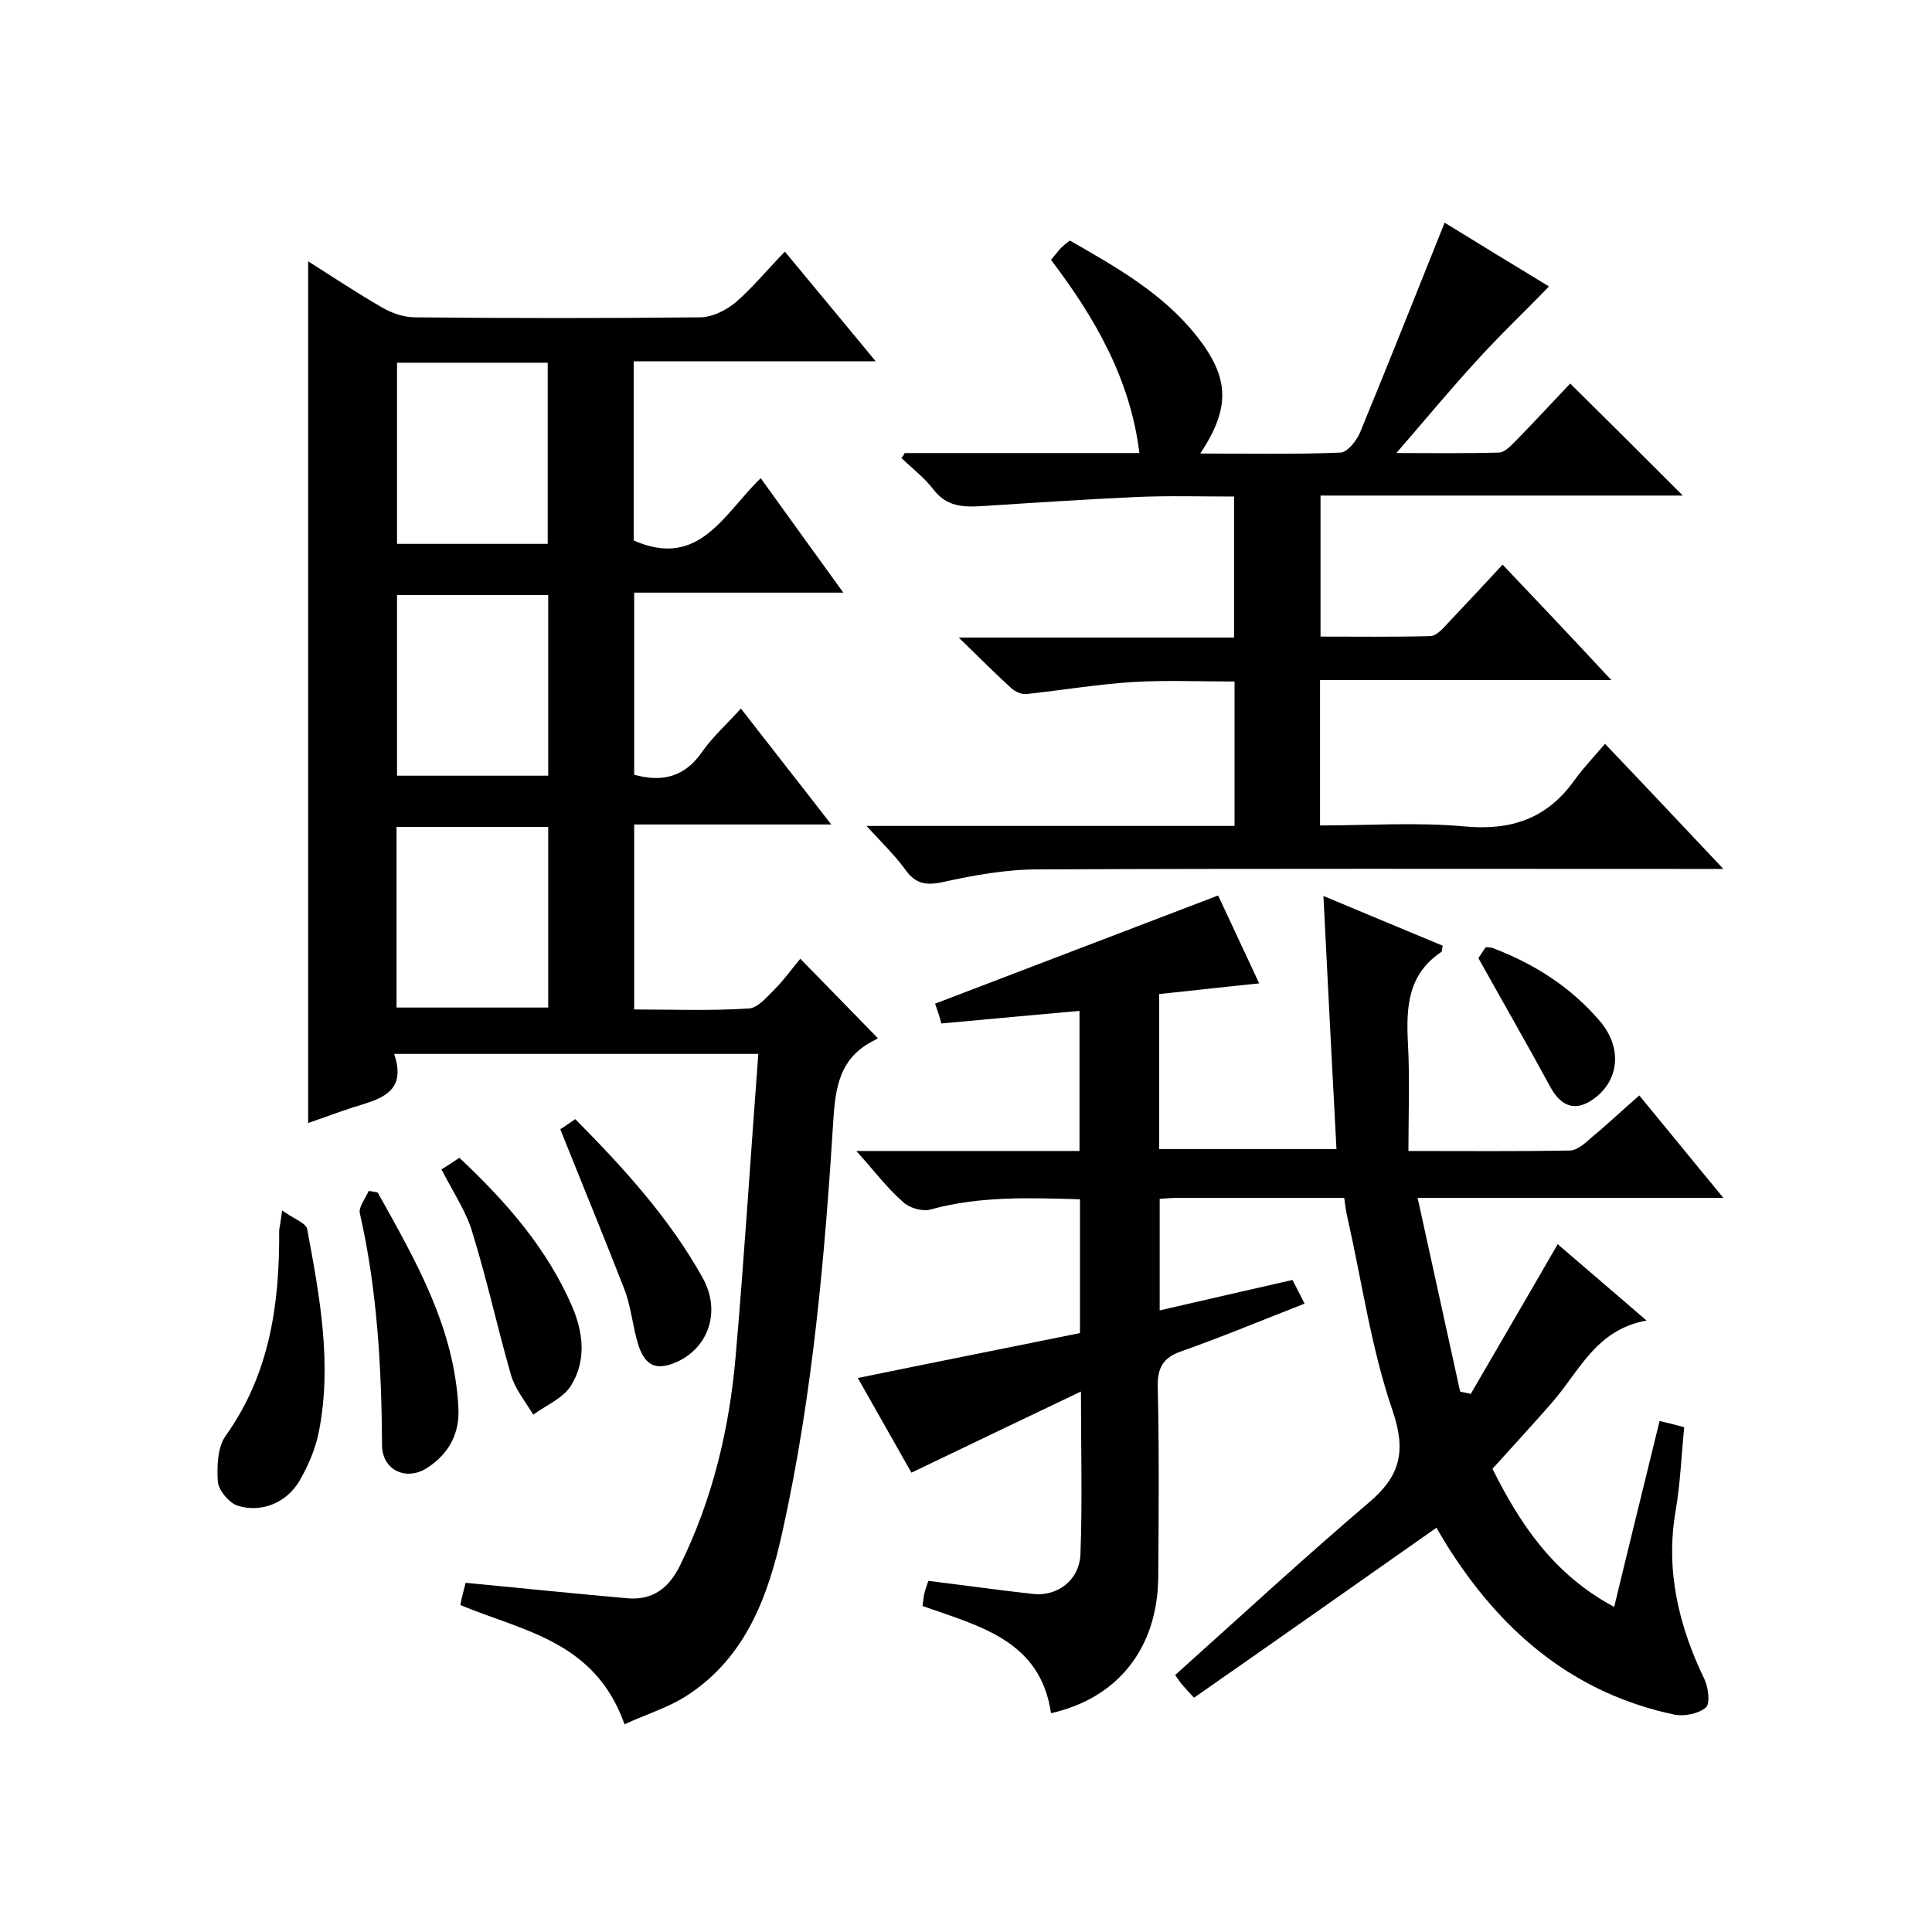 <svg enable-background="new 0 0 400 400" viewBox="0 0 400 400" xmlns="http://www.w3.org/2000/svg"><path d="m129.3 357c-6.1-17.3-21.1-19.3-34-24.7.3-1.5.7-3 1.1-4.6 11.3 1.1 22.3 2.2 33.4 3.2 5.3.5 8.7-2.1 11-6.8 6.7-13.6 10.2-28.2 11.5-43.2 1.8-20.7 3.1-41.5 4.7-62.7-25.7 0-50.2 0-75.4 0 2.8 8.2-3.2 9.4-8.6 11.1-3.1 1-6.2 2.2-9.2 3.2 0-59.4 0-118.7 0-178.4 4.9 3.1 10 6.5 15.2 9.5 2 1.2 4.6 2.1 6.9 2.1 19.7.2 39.3.2 59 0 2.5 0 5.3-1.4 7.3-3 3.5-3 6.5-6.7 10.3-10.6 6.3 7.6 12.2 14.7 18.8 22.7-17.2 0-33.5 0-50.1 0v37.1c13.6 6 18.7-5.6 26.3-12.9 5.6 7.8 11.1 15.4 17.1 23.7-14.9 0-28.9 0-43.3 0v37.7c5.8 1.6 10.5.5 14.1-4.8 2.2-3.1 5.1-5.7 8-8.9 6.2 8 12.2 15.6 18.7 24-14 0-27.2 0-40.8 0v38.3c7.9 0 15.8.3 23.7-.2 1.9-.1 3.8-2.4 5.4-4 2-2 3.6-4.3 5.3-6.3 5.8 5.9 10.7 11 16 16.4.3-.2-.1.2-.5.4-6.6 3.2-8.1 8.4-8.6 15.6-1.8 28.9-4.3 57.8-10.6 86.2-2.9 13.2-7.5 25.8-19.4 33.7-4 2.7-8.8 4.1-13.3 6.2zm-47.1-281.9v37.5h31.2c0-12.7 0-25.1 0-37.5-10.5 0-20.7 0-31.2 0zm0 48.1v37.4h31.3c0-12.6 0-24.8 0-37.4-10.5 0-20.7 0-31.3 0zm-.1 48v37.4h31.4c0-12.7 0-24.9 0-37.4-10.6 0-20.8 0-31.4 0z"/><path d="m334.2 332.7c3.2-13.3 6.3-25.8 9.4-38.5 1.7.4 3.3.8 5.1 1.3-.6 5.9-.8 11.7-1.8 17.4-2.1 12.4.7 23.8 6 34.8.8 1.7 1.2 5 .3 5.8-1.5 1.3-4.4 1.9-6.5 1.5-20.4-4.3-35.1-16.5-46.2-33.6-1.2-1.8-2.2-3.6-3.1-5.1-16.8 11.8-33.4 23.5-50.2 35.2-1.3-1.4-2-2.2-2.7-3-.6-.8-1.1-1.6-1.2-1.7 13.5-12.1 26.6-24.2 40.1-35.7 6.5-5.5 7.8-10.6 4.9-19.1-4.4-12.8-6.3-26.5-9.3-39.8-.3-1.3-.5-2.6-.7-4.2-11.5 0-22.8 0-34.1 0-1.3 0-2.6.1-4.1.2v23.1c9.2-2.1 18.2-4.2 27.5-6.3.8 1.6 1.6 3.1 2.5 4.9-8.7 3.4-17.1 6.9-25.6 9.9-3.7 1.3-4.9 3.4-4.8 7.4.3 13.2.2 26.3.1 39.5-.2 14.6-8.4 24.9-22.2 28-2.2-15.1-14.8-18-26.6-22.2.1-.8.2-1.8.4-2.7.2-.8.5-1.5.8-2.5 7.3.9 14.4 1.9 21.6 2.7 5.1.6 9.7-2.8 9.9-8.3.4-10.8.1-21.5.1-33.6-12.2 5.8-23.4 11.2-35.1 16.8-3.2-5.7-7-12.3-11.1-19.6 15.6-3.2 30.7-6.2 46-9.3 0-9.2 0-18.2 0-27.7-10.4-.3-20.7-.7-30.9 2.1-1.7.5-4.5-.3-5.8-1.6-3.3-2.9-6-6.5-9.6-10.5h46.2c0-9.8 0-19.2 0-29-9.3.8-18.6 1.7-28.6 2.6-.4-1.5-1-3.3-1.3-4.1 19.6-7.5 39-14.9 58.6-22.4 2.5 5.3 5.4 11.6 8.5 18.2-7 .7-13.8 1.5-20.7 2.2v32.1h36.7c-.9-17.1-1.8-34.2-2.7-52.4 8.8 3.7 16.8 7 24.7 10.3-.2.7-.1 1.2-.3 1.3-6.9 4.6-7.3 11.4-6.9 18.9.4 7.3.1 14.6.1 22.3 12.1 0 22.7.1 33.4-.1 1.5 0 3.2-1.5 4.5-2.7 3.2-2.6 6.2-5.5 9.9-8.7 5.7 6.9 11.2 13.7 17.4 21.2-21.2 0-41.7 0-63.3 0 3.1 14 5.9 27 8.8 40.1.7.2 1.5.3 2.2.5 5.9-10.2 11.9-20.4 18-31 5.8 5 11.7 10 18.4 15.8-10.5 1.9-13.9 10.5-19.5 16.9-3.9 4.5-8 8.9-12.4 13.8 5.6 11.2 12.5 21.8 25.2 28.6z"/><path d="m187.3 93.8h48.6c-1.9-15.4-9.2-28-18.3-40 .7-.8 1.3-1.6 1.9-2.3.6-.6 1.2-1.1 2-1.7 9.6 5.5 19.2 10.9 26.2 19.7 6.9 8.7 7.1 14.9.8 24.4 9.9 0 19.5.2 29.1-.2 1.4-.1 3.3-2.5 4-4.2 5.9-14.3 11.6-28.7 17.5-43.4 7.3 4.5 15 9.2 21.6 13.2-5 5.2-10.2 10.1-15 15.4-5.5 6-10.7 12.3-16.6 19.1 7.4 0 14.3.1 21.2-.1 1.2 0 2.5-1.4 3.5-2.4 3.9-4 7.8-8.2 11.3-11.9 8.2 8.1 15.8 15.7 23.3 23.2-24.5 0-49.5 0-75 0v29.2c7.5 0 15.1.1 22.7-.1 1.2 0 2.5-1.4 3.5-2.5 3.8-4 7.5-8 11.5-12.3 7.8 8.2 14.8 15.6 22.5 23.9-20.7 0-40.3 0-60.3 0v30.1c10 0 20-.7 29.9.2 9.7.9 17.1-1.6 22.8-9.6 1.8-2.5 4-4.8 6.3-7.5 8.5 8.9 16.1 17 24.5 25.9-3 0-4.8 0-6.5 0-45.2 0-90.4-.1-135.5.1-6.5 0-13.1 1.2-19.5 2.6-3.6.8-5.8.4-7.9-2.6-2.1-2.9-4.8-5.5-8-9h76.2c0-10.2 0-19.8 0-29.9-7 0-14-.3-21.1.1-7.4.5-14.7 1.7-22 2.5-1 .1-2.3-.5-3.1-1.2-3.4-3.1-6.7-6.4-10.9-10.5h57c0-9.8 0-19.2 0-29.2-6.8 0-13.5-.2-20.3.1-10.7.5-21.4 1.2-32.1 1.9-3.7.2-7.1.1-9.8-3.4-1.9-2.5-4.4-4.4-6.7-6.6.3-.2.5-.6.7-1z"/><path d="m58.4 250.6c2.3 1.7 5 2.6 5.2 3.9 2.6 13.9 5.2 27.9 2.4 42-.7 3.5-2.2 7-4 10.1-2.7 4.6-8 6.7-12.9 5.1-1.7-.6-3.8-3.1-4-4.9-.2-3.1-.1-7.1 1.6-9.5 9.2-12.9 11.2-27.4 11.1-42.6.1-.8.3-1.6.6-4.1z"/><path d="m78.2 246.9c7.8 14 15.9 27.9 16.7 44.6.3 5.2-1.9 9.4-6.3 12.3-4.4 3-9.5.6-9.5-4.6-.1-16.1-1-32.2-4.6-48-.3-1.3 1.2-3.1 1.8-4.6.7 0 1.3.2 1.9.3z"/><path d="m116 233.8c.6-.4 1.7-1.1 3.1-2.1 10 10.1 19.5 20.5 26.4 32.9 3.8 6.9 1.2 14.3-5.2 17.3-4.2 1.9-6.6 1.1-8.1-3.3-1.2-3.8-1.5-7.9-2.9-11.6-4.2-10.8-8.7-21.7-13.3-33.2z"/><path d="m91.4 242.1c1.2-.7 2.4-1.5 3.7-2.4 9.7 9.1 18.2 18.8 23.4 30.9 2.3 5.4 2.9 11.2-.3 16.3-1.6 2.6-5.1 4-7.8 6-1.6-2.7-3.7-5.2-4.6-8.2-2.8-9.7-4.9-19.5-7.9-29.2-1.2-4.4-4-8.5-6.5-13.4z"/><path d="m306.1 198.4c0-.1.8-1.2 1.5-2.3.6.1 1.1 0 1.5.2 8.7 3.3 16.3 8.2 22.3 15.3 4.3 5.2 3.9 11.6-.9 15.5-4 3.2-7.2 2.3-9.6-2.2-4.6-8.5-9.5-17-14.8-26.5z"/></svg>